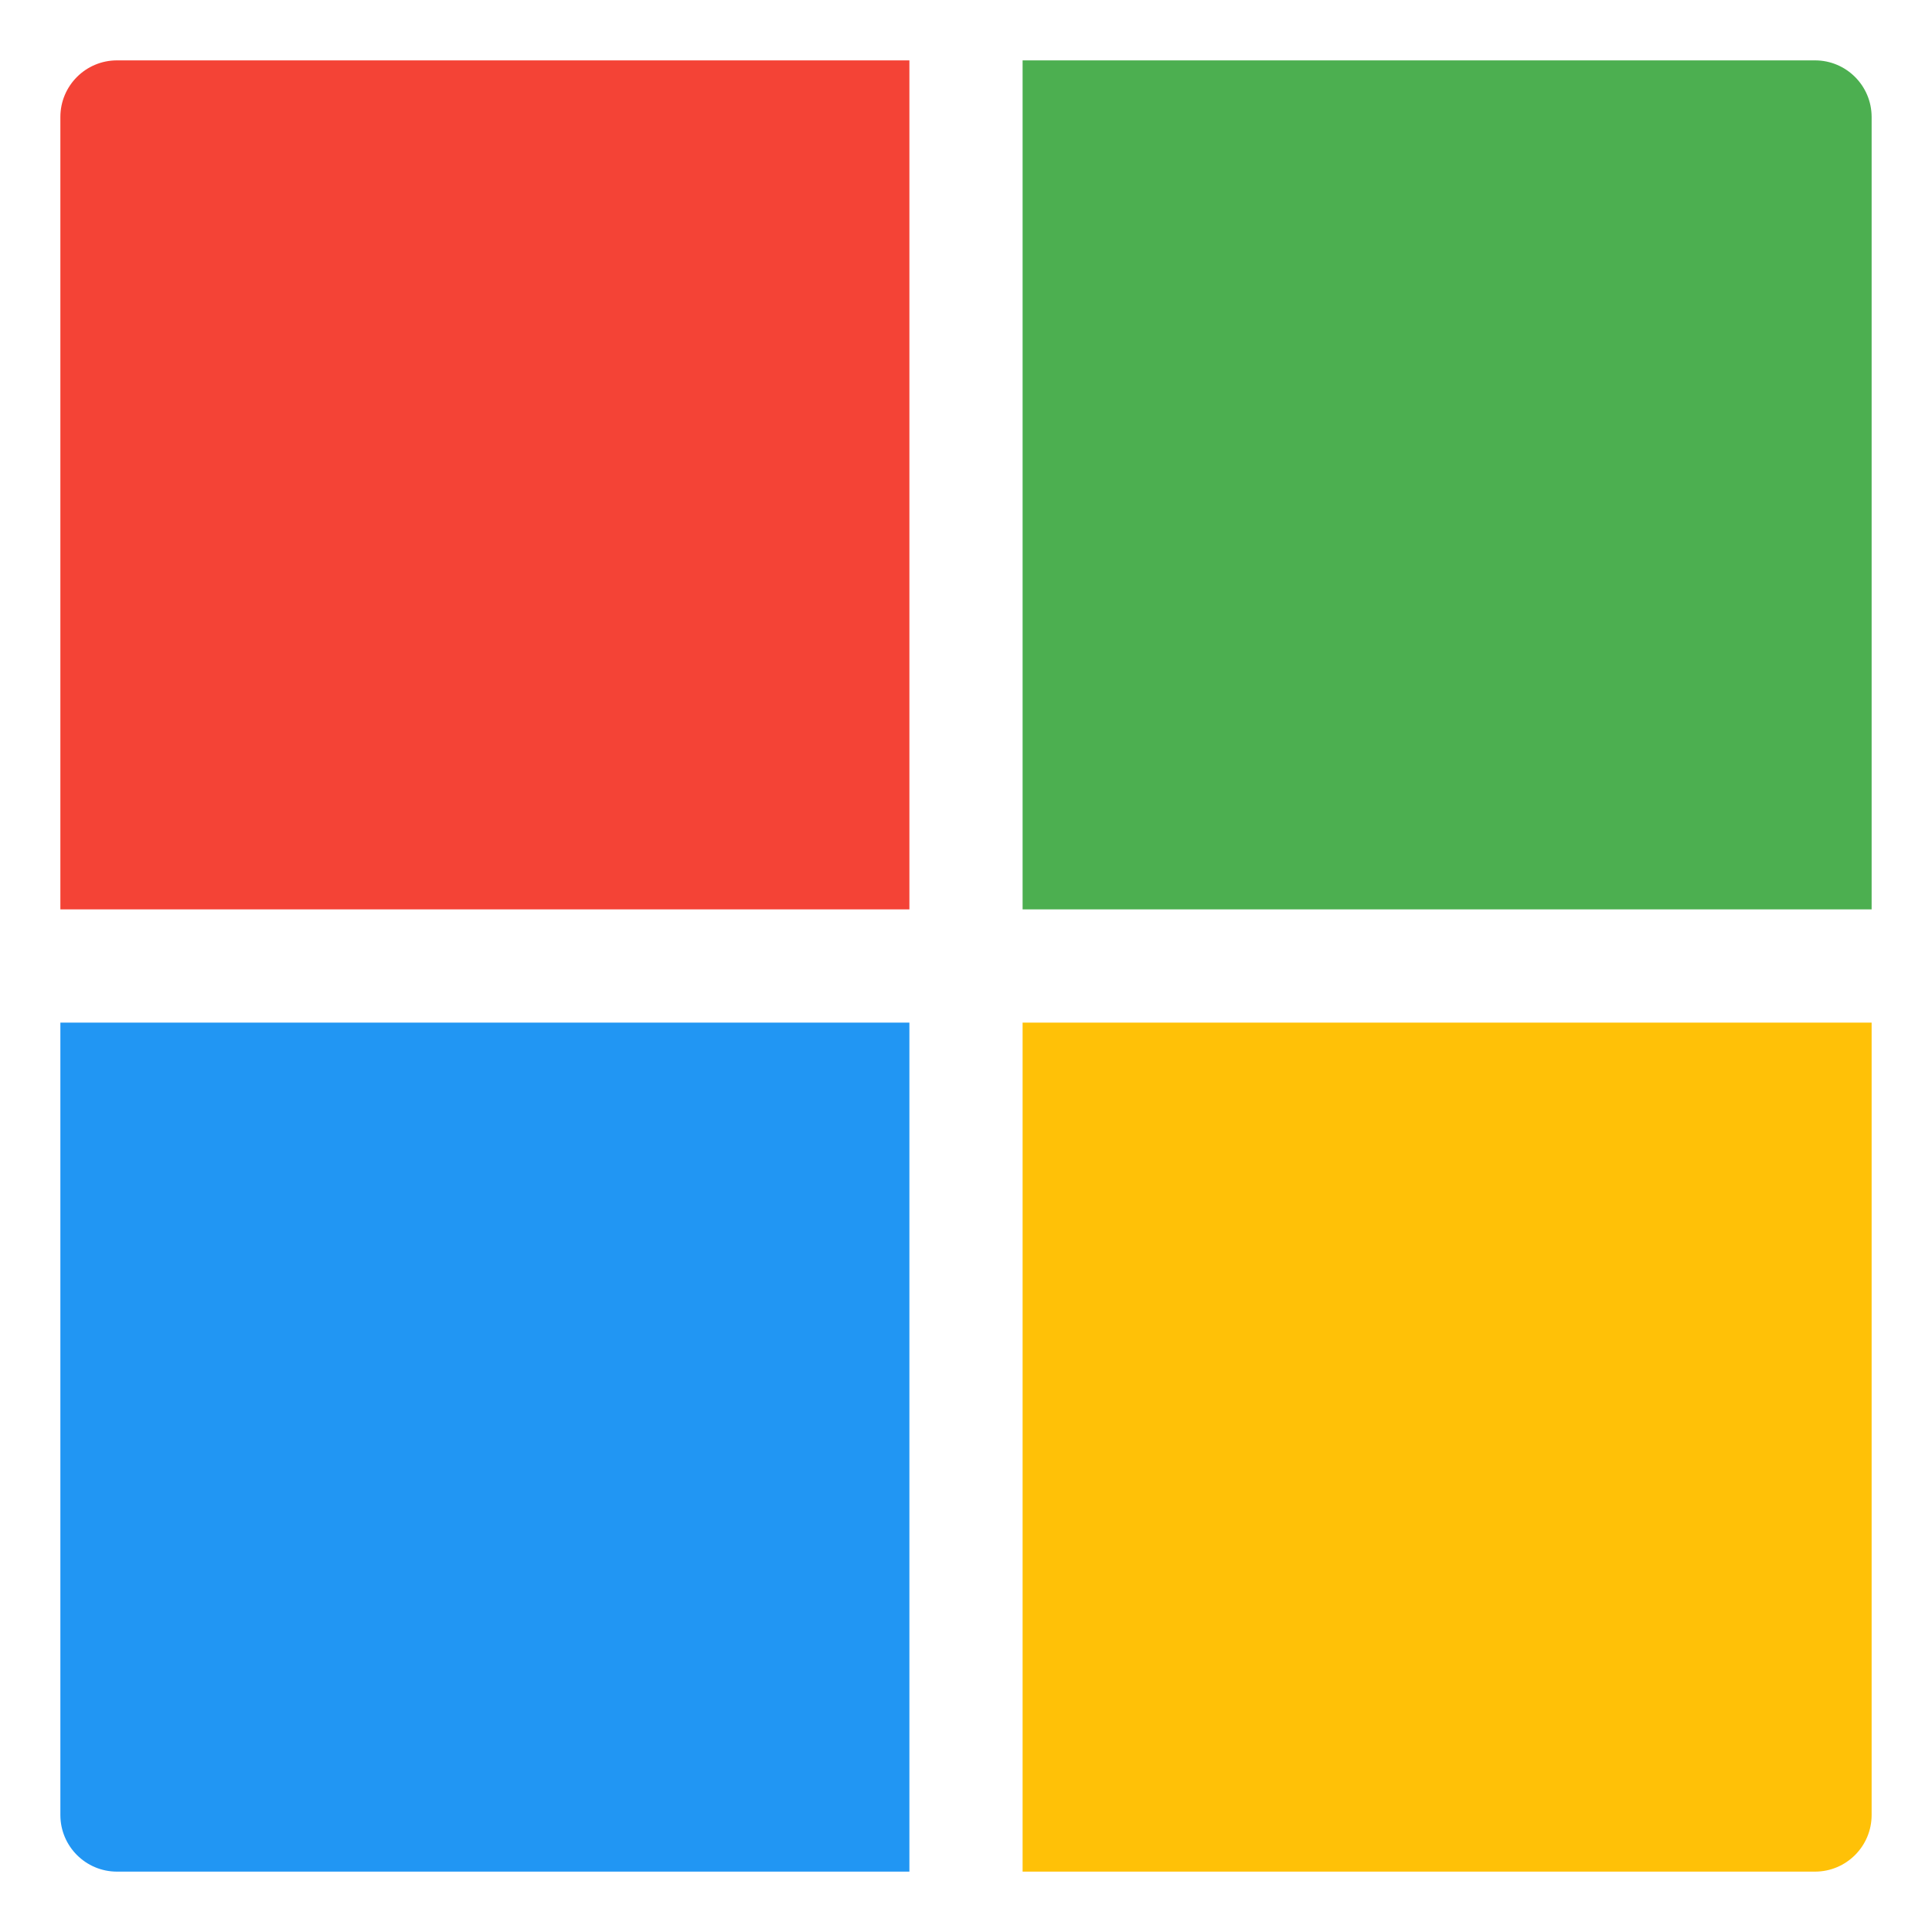 <svg width="128" height="128" viewBox="0 0 128 128" fill="none" xmlns="http://www.w3.org/2000/svg">
<g clip-path="url(#clip0_737_52)" filter="url(#filter0_d_737_52)">
<path d="M63.75 56.25H120V3.75C120 1.68 118.32 0 116.25 0H63.75V56.25Z" fill="#4CAF50"/>
<path d="M56.25 56.25V0H3.75C1.68 0 0 1.68 0 3.75V56.25H56.25Z" fill="#F44336"/>
<path d="M56.25 63.75H0V116.25C0 118.32 1.68 120 3.75 120H56.25V63.75Z" fill="#2196F3"/>
<path d="M63.75 63.75V120H116.25C118.32 120 120 118.32 120 116.25V63.75H63.75Z" fill="#FFC107"/>
</g>
<defs>
<filter id="filter0_d_737_52" x="0" y="0" width="128" height="128" filterUnits="userSpaceOnUse" color-interpolation-filters="sRGB">
<feFlood flood-opacity="0" result="BackgroundImageFix"/>
<feColorMatrix in="SourceAlpha" type="matrix" values="0 0 0 0 0 0 0 0 0 0 0 0 0 0 0 0 0 0 127 0" result="hardAlpha"/>
<feOffset dx="4" dy="4"/>
<feGaussianBlur stdDeviation="2"/>
<feComposite in2="hardAlpha" operator="out"/>
<feColorMatrix type="matrix" values="0 0 0 0 0 0 0 0 0 0 0 0 0 0 0 0 0 0 0.25 0"/>
<feBlend mode="normal" in2="BackgroundImageFix" result="effect1_dropShadow_737_52"/>
<feBlend mode="normal" in="SourceGraphic" in2="effect1_dropShadow_737_52" result="shape"/>
</filter>
<clipPath id="clip0_737_52">
<rect width="120" height="120" fill="white"/>
</clipPath>
</defs>
</svg>
